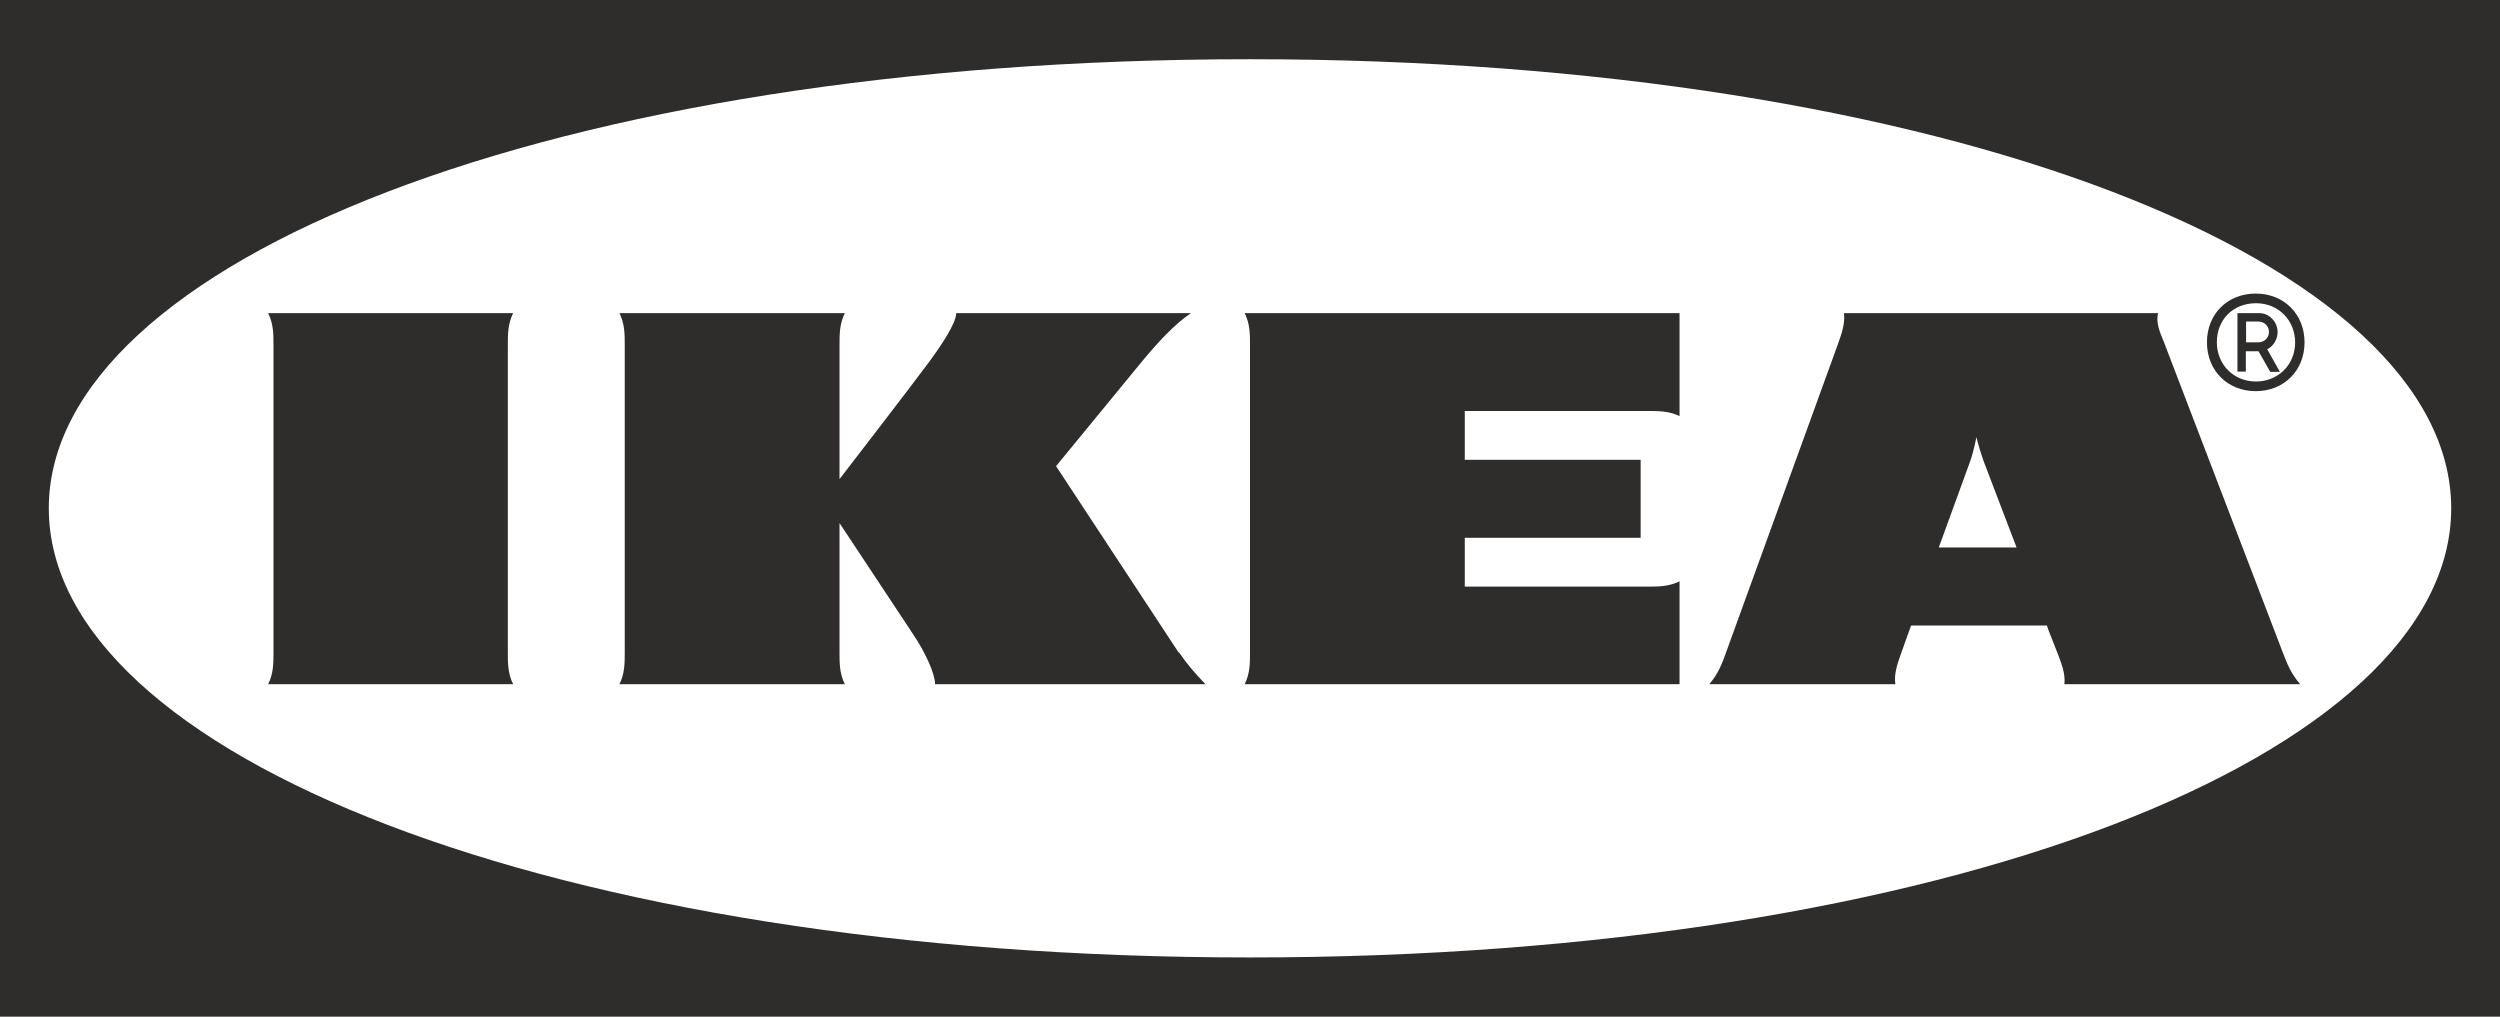 <?xml version="1.0" encoding="UTF-8"?> <svg xmlns="http://www.w3.org/2000/svg" id="Ebene_1" version="1.1" viewBox="0 0 98.36 40"><defs><style> .st0 { fill: #fff; } .st1 { fill: #2e2d2c; } </style></defs><path class="st1" d="M98.36,40H0V0h98.36v40Z"></path><path class="st0" d="M1.92,20c0,9.66,19.81,17.67,47.26,17.67s47.26-8.01,47.26-17.67S76.63,2.33,49.18,2.33,1.92,10.34,1.92,20Z"></path><path class="st1" d="M46.39,25.67c.29.43.63.83,1.04,1.25h-10.64c0-.42-.4-1.28-.86-1.96l-2.9-4.38v5.09c0,.42,0,.83.21,1.25h-8.87c.21-.42.21-.83.21-1.25v-12.1c0-.42,0-.83-.21-1.25h8.87c-.21.42-.21.83-.21,1.25v5.28s2.84-3.68,3.48-4.55c.49-.66,1.11-1.57,1.11-1.98h9.24c-.64.42-1.34,1.19-1.92,1.89l-3.39,4.13,4.82,7.33h.02ZM49.18,13.57v12.1c0,.42,0,.83-.21,1.25h17.11v-4.05c-.42.21-.83.21-1.25.21h-7.2v-1.92h6.92v-3.07h-6.92v-1.92h7.2c.42,0,.83,0,1.25.2v-4.05h-17.11c.21.42.21.83.21,1.25ZM89.81,25.66c.16.42.32.84.69,1.26h-9.28c.05-.42-.12-.83-.28-1.25l-.33-.84-.08-.22h-5.34l-.08.22-.3.84c-.15.42-.3.83-.24,1.25h-7.32c.36-.42.51-.83.66-1.25l4.39-12.1c.15-.42.3-.83.25-1.25h12.36c-.11.42.11.83.27,1.25l4.63,12.09ZM79.34,21.54l-1.29-3.38c-.11-.31-.21-.64-.29-.96,0,0-.1.54-.25.96l-1.23,3.38h3.06ZM20.19,12.32h-9.64c.21.42.21.83.21,1.25v12.1c0,.42,0,.83-.21,1.25h9.64c-.21-.42-.21-.83-.21-1.25v-12.1c0-.42,0-.83.21-1.25ZM86.83,13.47c0-1.12.81-1.92,1.92-1.92s1.92.81,1.92,1.92-.81,1.92-1.92,1.92-1.92-.81-1.92-1.92ZM87.22,13.47c0,.85.64,1.54,1.54,1.54.85,0,1.54-.64,1.54-1.54,0-.85-.64-1.54-1.54-1.54s-1.54.64-1.54,1.54ZM88.37,14.62h-.34v-2.3h.86c.4,0,.72.35.72.75,0,.28-.17.56-.41.67l.5.89h-.38l-.46-.81h-.5v.81h0ZM88.37,13.47h.47c.24,0,.43-.17.43-.41s-.19-.41-.43-.41h-.47v.81h0Z"></path></svg> 